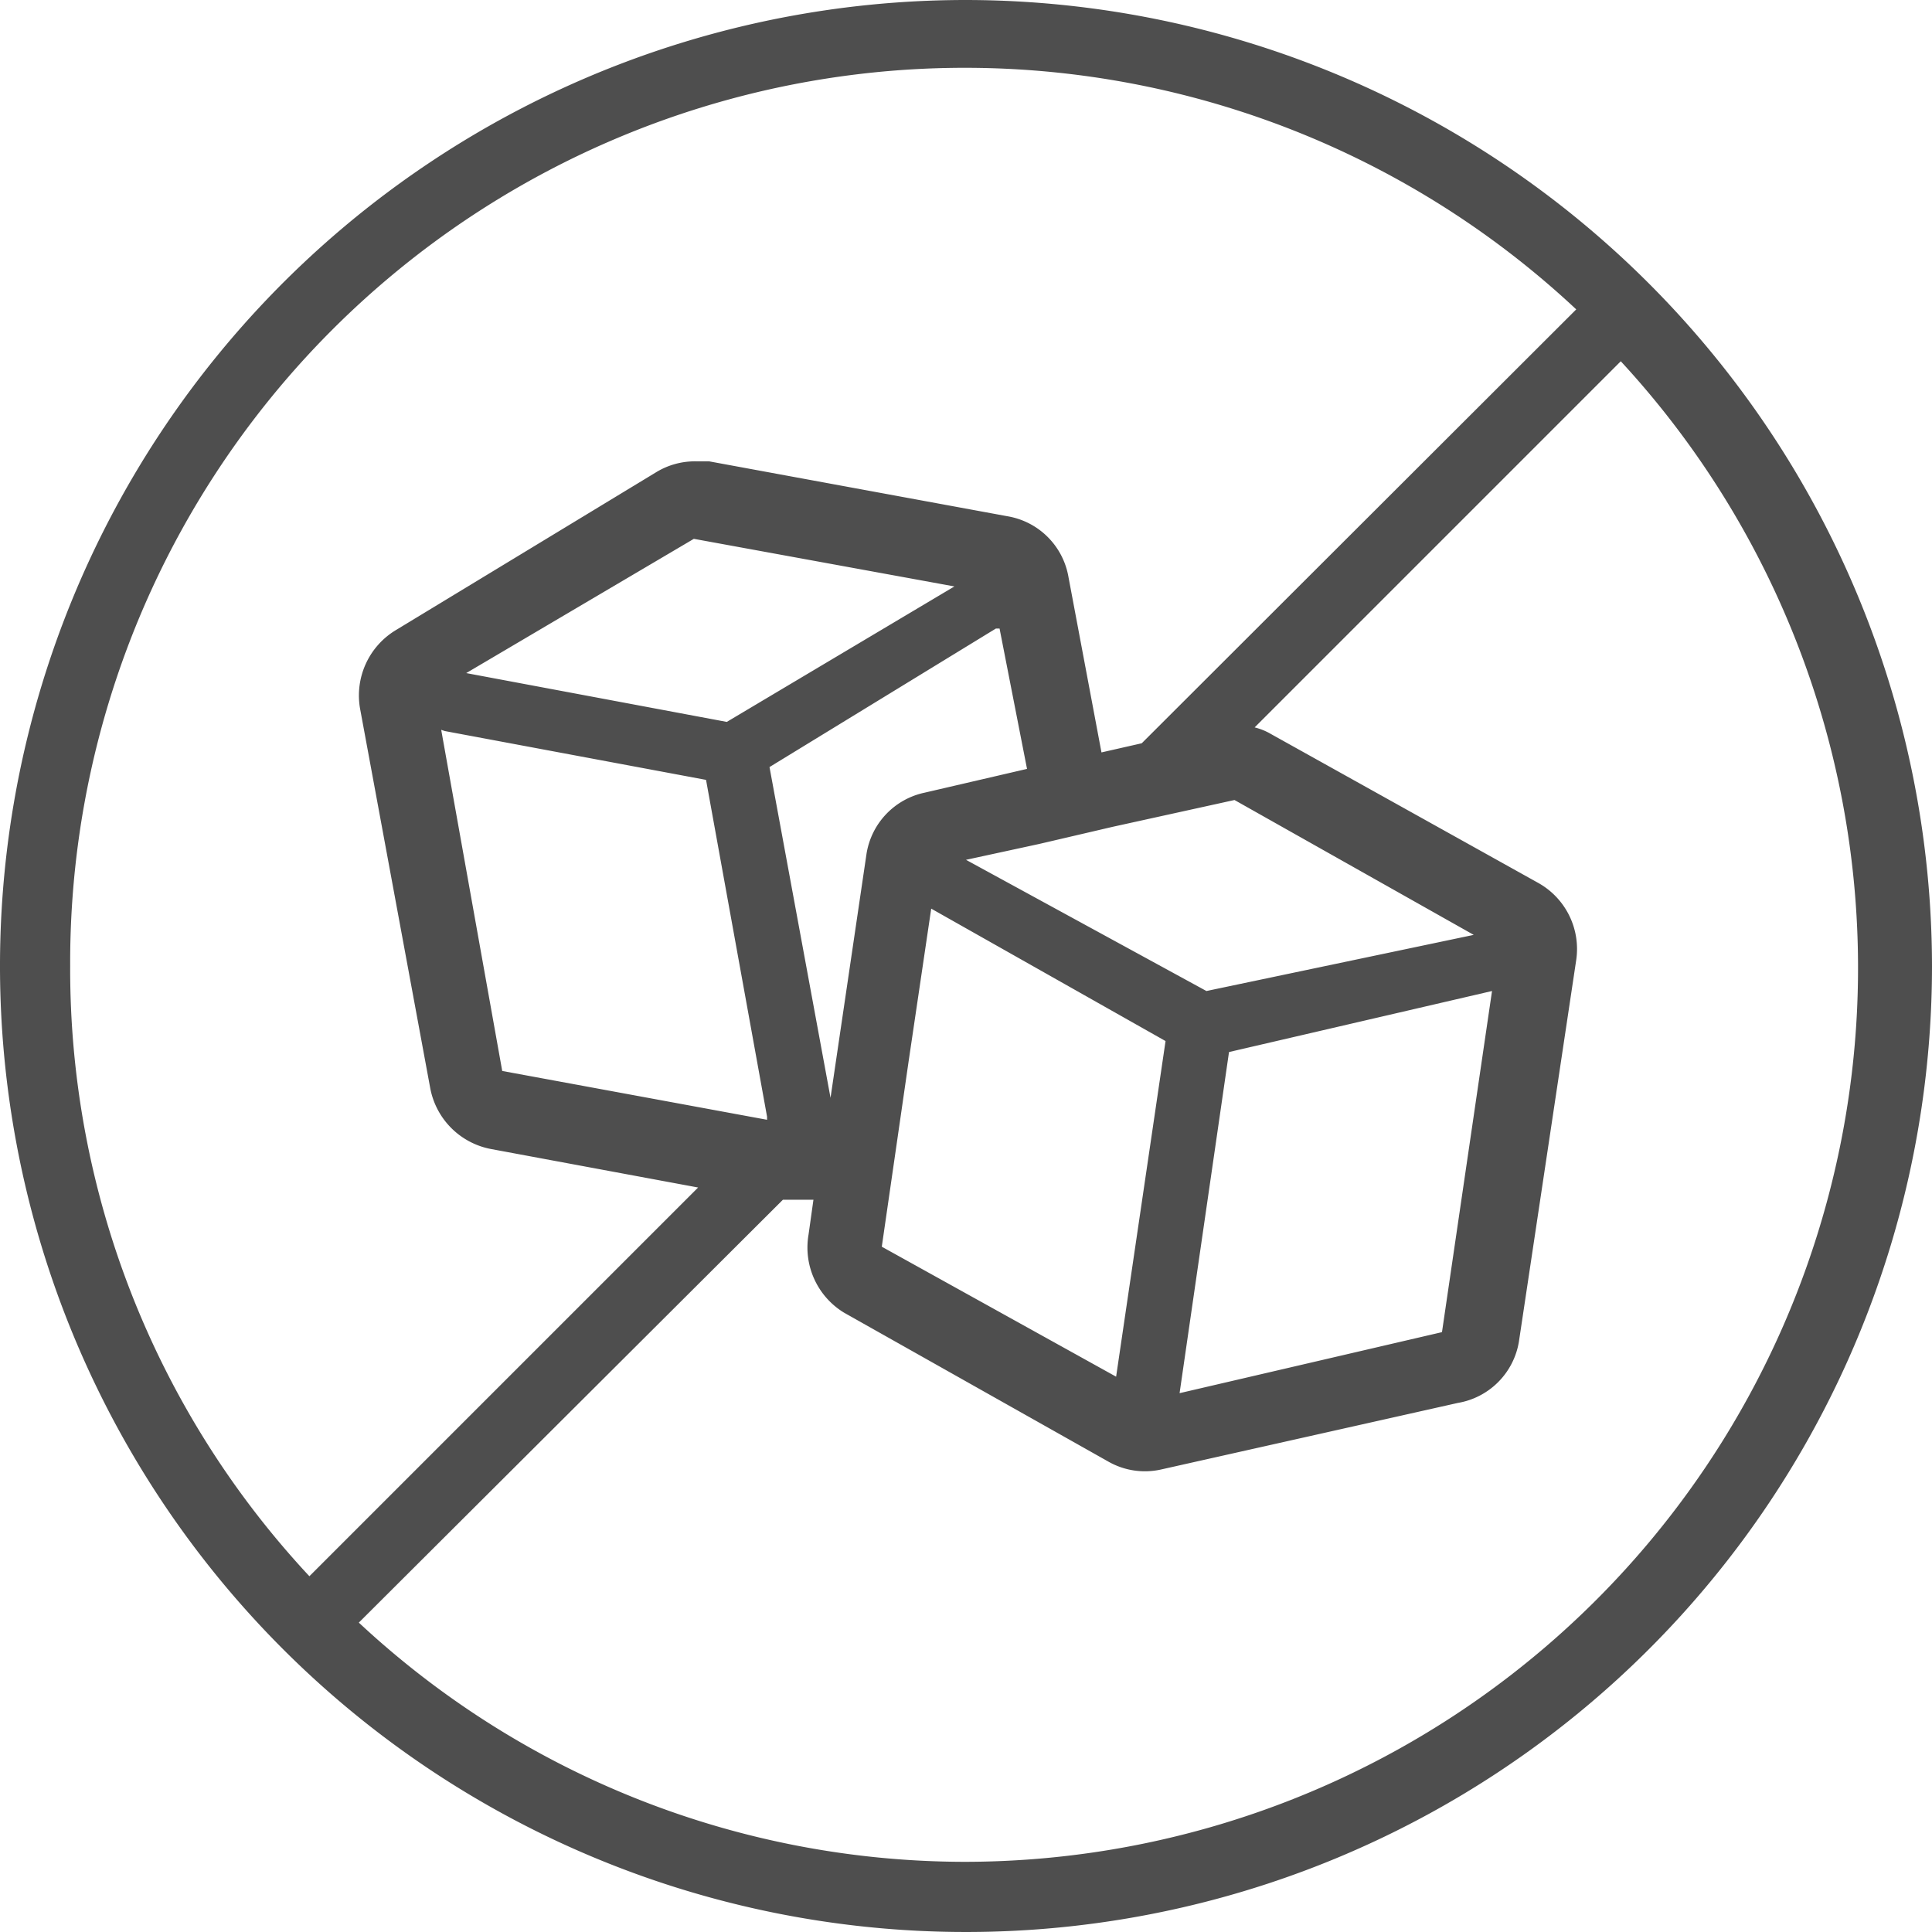 <svg id="Layer_1" data-name="Layer 1" xmlns="http://www.w3.org/2000/svg" width="31.66" height="31.66" viewBox="0 0 31.66 31.66"><defs><style>.cls-1{fill:#4e4e4e;}</style></defs><path class="cls-1" d="M16,.17A15.83,15.83,0,1,0,31.83,16,15.85,15.85,0,0,0,16,.17ZM1.32,16A14.66,14.66,0,0,1,26,5.24l-7.12,7.11-.66.15-.54-2.87a1.22,1.22,0,0,0-1-1l-4.89-.9-.22,0a1.22,1.22,0,0,0-.65.18L6.65,10.5a1.25,1.25,0,0,0-.58,1.28L7.22,18a1.25,1.25,0,0,0,1,1l3.39.63L5.24,26A14.58,14.58,0,0,1,1.32,16Zm14-2.84a1.22,1.22,0,0,0-.95,1l-.59,4-1-5.42,3.71-2.27.06,0s0,0,0,0L17,12.77ZM12.08,12l-4.27-.8L11.54,9l4.27.78Zm-4.62.15,4.28.8,1,5.52s0,0,0,.05l-4.34-.8-1-5.59Zm7.37,7h0l.23-1.59h0l.37-2.5,0,0,3.84,2.17-.81,5.5L14.62,20.6Zm5.48-1.74,4.31-1L23.8,22l-4.3,1Zm-.37-1L16,14.26,17.2,14h0l1.2-.28h0l2-.44,3.92,2.21ZM16,30.68a14.58,14.58,0,0,1-9.95-3.92L13,19.83l.12,0,.23,0,.15,0-.08.57A1.25,1.25,0,0,0,14,21.68l4.33,2.44a1.21,1.21,0,0,0,.87.13l4.86-1.09a1.22,1.22,0,0,0,1-1L26,15.9a1.24,1.24,0,0,0-.62-1.26L21,12.2a1,1,0,0,0-.27-.11l6-6A14.65,14.65,0,0,1,16,30.68Z" transform="translate(-0.17 -0.17)"/></svg>